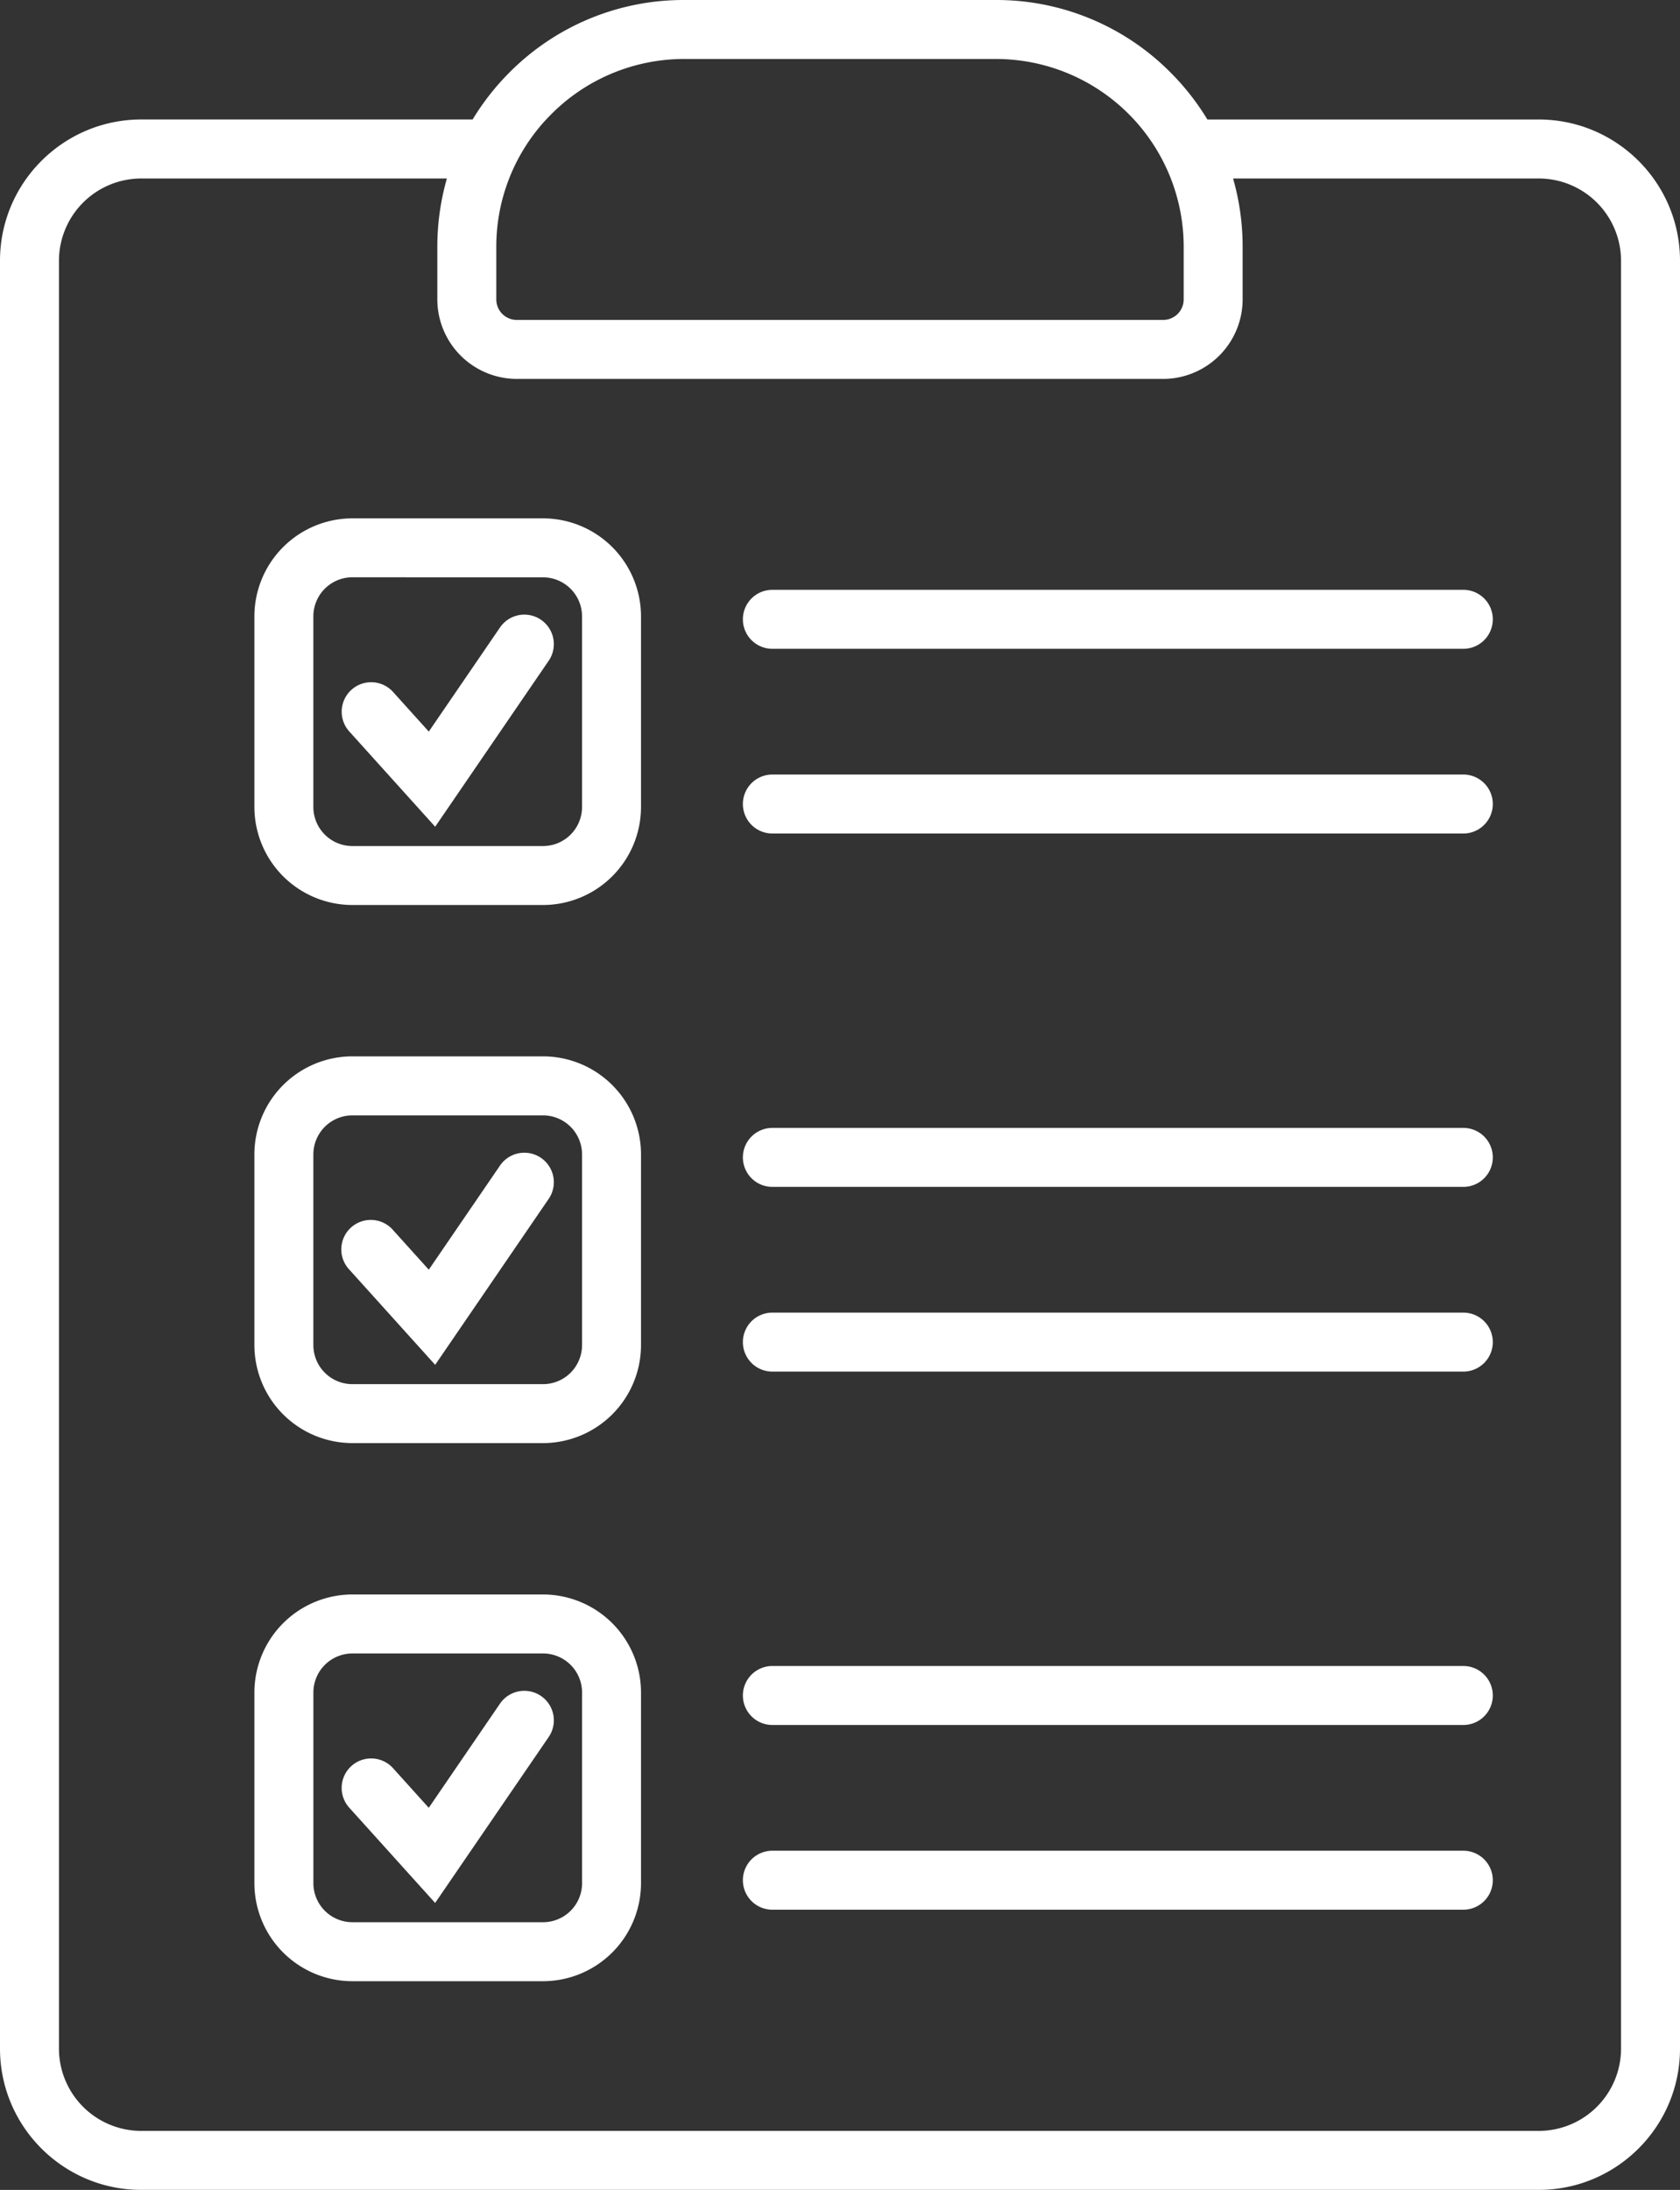 <svg xmlns="http://www.w3.org/2000/svg" viewBox="0 0 1709.48 2227.7"><rect x="0" y="0" width="1709.48" height="2227.7" fill="#333333" stroke="none"/><defs><style>.cls-1{fill:#fff;}</style></defs><title>global-clipboard-icon</title><g id="Layer_2" data-name="Layer 2"><g id="Layer_2-2" data-name="Layer 2"><path class="cls-1" d="M1565.8,121.57H1228.57a252.51,252.51,0,0,0-37.66-48A249.47,249.47,0,0,0,1013.35,0H696.13A249.47,249.47,0,0,0,518.57,73.55a252.51,252.51,0,0,0-37.66,48H143.67C64.45,121.57,0,186,0,265.24V2084c0,79.22,64.45,143.68,143.67,143.68H1565.8c79.22,0,143.68-64.46,143.68-143.68V265.24C1709.48,186,1645,121.57,1565.8,121.57Zm-1010,0A190.63,190.63,0,0,1,696.13,60h317.22a191.11,191.11,0,0,1,191.11,191.11v53.47a20.9,20.9,0,0,1-20.88,20.87H525.9A20.89,20.89,0,0,1,505,304.58V251.11a190.36,190.36,0,0,1,50.74-129.54ZM1649.48,2084a83.78,83.78,0,0,1-83.68,83.68H143.67A83.77,83.77,0,0,1,60,2084V265.24a83.77,83.77,0,0,1,83.67-83.67H454.74A252.06,252.06,0,0,0,445,251.11v53.47a81,81,0,0,0,80.88,80.87h657.68a81,81,0,0,0,80.88-80.87V251.11a252.44,252.44,0,0,0-9.72-69.54H1565.8a83.77,83.77,0,0,1,83.68,83.67ZM552.56,920.62h-194a99.81,99.81,0,0,1-99.7-99.7V627a99.81,99.81,0,0,1,99.7-99.7h194a99.82,99.82,0,0,1,99.7,99.7v194A99.82,99.82,0,0,1,552.56,920.62Zm-194-333.37a39.75,39.75,0,0,0-39.7,39.7v194a39.75,39.75,0,0,0,39.7,39.7h194a39.75,39.75,0,0,0,39.7-39.7V627a39.75,39.75,0,0,0-39.7-39.7ZM1489,660H785.92a30,30,0,0,1,0-60H1489a30,30,0,1,1,0,60Zm0,187.9H785.92a30,30,0,0,1,0-60H1489a30,30,0,0,1,0,60ZM442.81,841l-87.48-97a30,30,0,0,1,44.55-40.19l36.44,40.4L508.78,638.3a30,30,0,0,1,49.53,33.88Zm109.75,627h-194a99.81,99.81,0,0,1-99.7-99.71v-194a99.81,99.81,0,0,1,99.7-99.71h194a99.82,99.82,0,0,1,99.7,99.71v194A99.82,99.82,0,0,1,552.56,1468Zm-194-333.38a39.75,39.75,0,0,0-39.7,39.71v194a39.75,39.75,0,0,0,39.7,39.71h194a39.75,39.75,0,0,0,39.7-39.71v-194a39.75,39.75,0,0,0-39.7-39.71ZM1489,1207.37H785.92a30,30,0,0,1,0-60H1489a30,30,0,0,1,0,60Zm0,187.9H785.92a30,30,0,0,1,0-60H1489a30,30,0,1,1,0,60ZM442.81,1388.4l-87.48-97a30,30,0,1,1,44.55-40.18l36.44,40.39,72.46-105.93a30,30,0,0,1,49.53,33.88Zm109.75,627h-194a99.81,99.81,0,0,1-99.7-99.7v-194a99.81,99.81,0,0,1,99.7-99.7h194a99.82,99.82,0,0,1,99.7,99.7v194A99.82,99.82,0,0,1,552.56,2015.39ZM358.59,1682a39.75,39.75,0,0,0-39.7,39.7v194a39.75,39.75,0,0,0,39.7,39.7h194a39.75,39.75,0,0,0,39.7-39.7v-194a39.75,39.75,0,0,0-39.7-39.7ZM1489,1754.75H785.92a30,30,0,0,1,0-60H1489a30,30,0,0,1,0,60Zm0,187.91H785.92a30,30,0,1,1,0-60H1489a30,30,0,0,1,0,60Zm-1046.22-6.87-87.48-97a30,30,0,0,1,44.55-40.19l36.44,40.4,72.46-105.93A30,30,0,0,1,558.31,1767Z"/></g></g></svg>